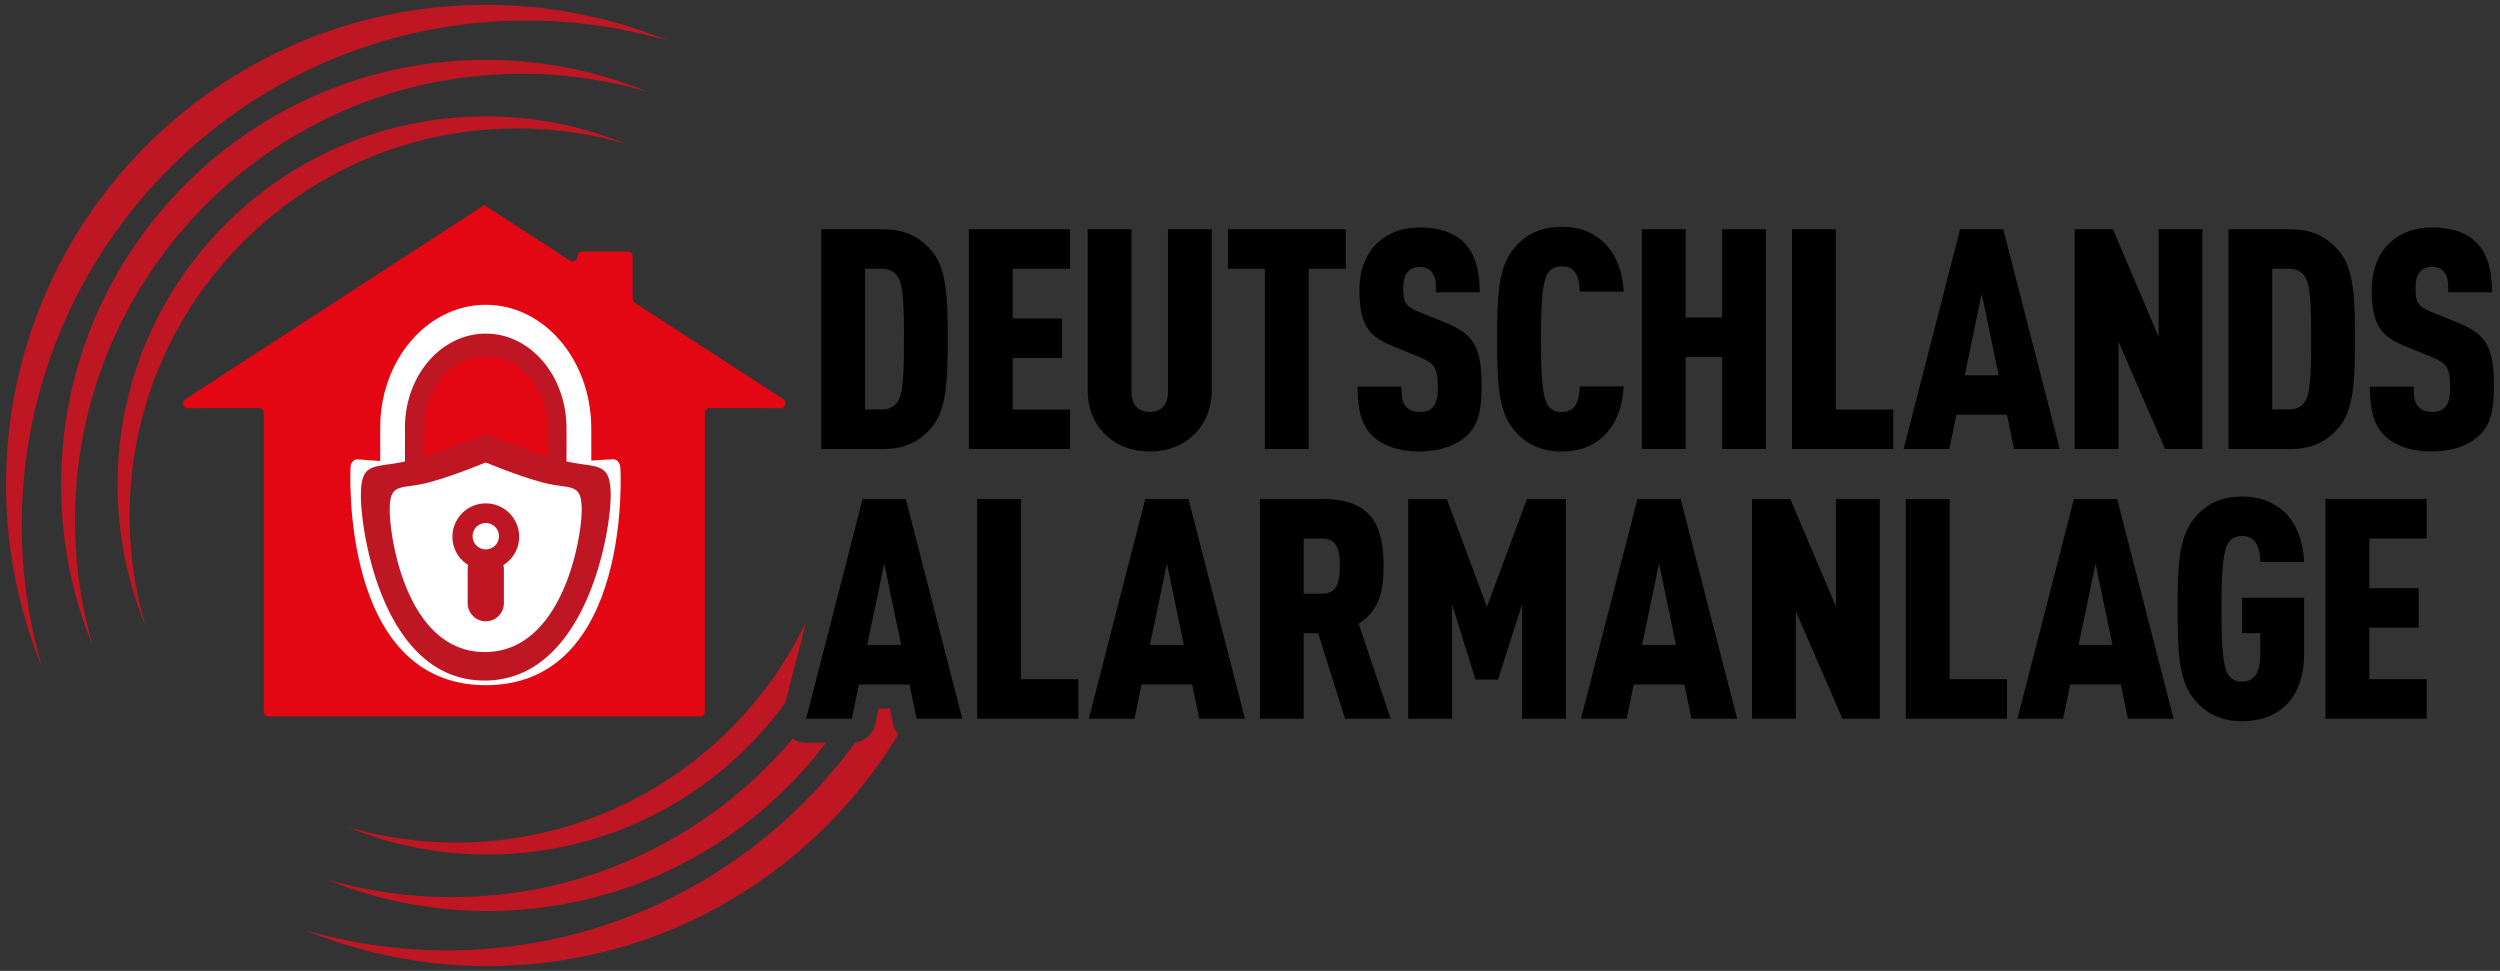 <svg xmlns="http://www.w3.org/2000/svg" id="Logo" viewBox="0 0 206 80"><rect x="0" y="0" width="206" height="80" fill="#333333" stroke="none"/><defs><style>.cls-3{fill:#e30613}.cls-4{fill:#be1622}</style></defs><path d="M76.748 35.243c1.271-1.449 1.348-3.992 1.348-7.323s-.076-5.823-1.348-7.272c-.814-.941-1.932-1.754-3.967-1.754H67.67v18.104h5.111c2.034 0 3.153-.814 3.967-1.754Zm-5.467-1.5V22.148h1.424c.661 0 1.119.331 1.348.788.432.839.432 2.975.432 4.984s0 4.195-.432 5.034c-.229.458-.687.788-1.348.788h-1.424Zm16.891 3.255h-8.34V18.894h8.34v3.255h-4.729v4.094h4.068v3.255h-4.068v4.246h4.729v3.255Zm2.802-1.297c-.865-.89-1.348-2.11-1.348-3.56V18.894h3.611v13.425c0 1.169.687 1.627 1.5 1.627s1.5-.458 1.5-1.627V18.894h3.611v13.247c0 1.449-.483 2.67-1.347 3.56-.966.992-2.238 1.5-3.763 1.5s-2.797-.509-3.763-1.5Zm13.256-13.552h-3.051v-3.255h9.713v3.255h-3.051v14.849h-3.611V22.149Zm13.888 11.34c.254-.305.356-.788.356-1.525 0-1.729-.28-2.034-1.576-2.568l-2.288-.941c-1.831-.763-2.594-1.729-2.594-4.552 0-1.678.534-3.077 1.627-4.017.865-.737 1.958-1.144 3.331-1.144 1.602 0 2.772.407 3.56 1.144.992.915 1.398 2.365 1.398 4.195h-3.611c0-.636 0-1.22-.305-1.627-.203-.28-.508-.458-1.042-.458-.509 0-.839.203-1.043.483-.229.305-.305.686-.305 1.297 0 1.144.204 1.475 1.246 1.907l2.263.915c2.288.941 2.949 1.958 2.949 5.238 0 1.831-.229 3.102-1.17 4.017-.814.788-2.187 1.348-3.941 1.348-1.78 0-3.102-.509-3.916-1.322-.89-.89-1.195-2.161-1.195-4.018h3.611c0 .737.051 1.271.381 1.653.203.229.559.432 1.119.432s.915-.153 1.144-.458Zm6.593 1.882c-1.271-1.551-1.347-3.941-1.347-7.425s.076-5.873 1.347-7.425c.814-1.017 2.009-1.831 3.967-1.831 1.5 0 2.568.432 3.484 1.297.941.89 1.551 2.314 1.627 4.043h-3.611c-.026-.508-.076-1.017-.28-1.399-.203-.432-.559-.686-1.221-.686s-1.017.305-1.22.712c-.432.839-.483 3.102-.483 5.289s.051 4.45.483 5.289c.203.407.559.712 1.22.712s1.017-.28 1.221-.712c.204-.381.254-.89.28-1.398h3.611c-.076 1.729-.687 3.178-1.627 4.068-.915.865-1.983 1.297-3.484 1.297-1.958 0-3.153-.814-3.967-1.831Zm14.191 1.627h-3.611V18.894h3.611v7.272h3v-7.272h3.611v18.104h-3.611v-7.577h-3v7.577Zm12.368-3.255h4.729v3.255h-8.34V18.894h3.611v14.849Zm13.801-14.849h-3.56l-4.653 18.104h3.763l.585-2.822h4.17l.585 2.822h3.763l-4.653-18.104Zm-3.178 12.027 1.399-6.713 1.399 6.713h-2.797Zm12.67 6.077h-3.611V18.894h3.153l3.763 8.849v-8.849h3.611v18.104h-3.077l-3.839-8.848v8.848Zm18.14-1.755c1.271-1.449 1.348-3.992 1.348-7.323s-.076-5.823-1.348-7.272c-.814-.941-1.932-1.754-3.967-1.754h-5.111v18.104h5.111c2.034 0 3.153-.814 3.967-1.754Zm-5.467-1.5V22.148h1.424c.661 0 1.119.331 1.348.788.432.839.432 2.975.432 4.984s0 4.195-.432 5.034c-.229.458-.687.788-1.348.788h-1.424Zm18.264-1.907c0 1.831-.229 3.102-1.17 4.017-.814.788-2.187 1.348-3.941 1.348-1.78 0-3.102-.509-3.916-1.322-.89-.89-1.195-2.161-1.195-4.018h3.611c0 .737.051 1.271.381 1.653.203.229.559.432 1.119.432s.915-.153 1.144-.458c.254-.305.356-.788.356-1.525 0-1.729-.28-2.034-1.576-2.568l-2.288-.941c-1.831-.763-2.594-1.729-2.594-4.552 0-1.678.534-3.077 1.627-4.017.865-.737 1.958-1.144 3.331-1.144 1.602 0 2.772.407 3.56 1.144.992.915 1.398 2.365 1.398 4.195h-3.611c0-.636 0-1.22-.305-1.627-.203-.28-.508-.458-1.042-.458-.509 0-.839.203-1.043.483-.229.305-.305.686-.305 1.297 0 1.144.204 1.475 1.246 1.907l2.263.915c2.288.941 2.949 1.958 2.949 5.238ZM71.078 41.118l-4.653 18.104h3.763l.585-2.822h4.17l.585 2.822h3.763l-4.653-18.104h-3.56Zm.381 12.027 1.399-6.713 1.399 6.713H71.46Zm12.67 2.822h4.729v3.255h-8.34V41.118h3.611v14.849Zm10.242-14.849-4.653 18.104h3.763l.585-2.822h4.17l.585 2.822h3.763l-4.653-18.104h-3.56Zm.382 12.027 1.399-6.713 1.399 6.713h-2.797Zm19.256-6.509c0-3.458-1.093-5.518-5.035-5.518h-5.162v18.104h3.611v-7.043h1.195l2.212 7.043h3.763l-2.644-7.831c1.754-1.093 2.06-2.822 2.06-4.755Zm-5.06 2.288h-1.526v-4.551h1.526c1.373 0 1.449 1.221 1.449 2.263s-.076 2.288-1.449 2.288Zm16.878-7.806h3.204v18.104h-3.611v-9.433l-1.983 6.204h-1.856l-1.932-6.179v9.408h-3.611V41.118h3.178l3.305 8.874 3.305-8.874Zm9.098 0-4.653 18.104h3.763l.585-2.822h4.17l.585 2.822h3.763l-4.653-18.104h-3.56Zm.381 12.027 1.399-6.713 1.399 6.713h-2.797Zm15.976-12.027h3.611v18.104h-3.077l-3.839-8.848v8.848h-3.611V41.118h3.153l3.763 8.849v-8.849Zm9.367 14.849h4.729v3.255h-8.34V41.118h3.611v14.849Zm10.242-14.849-4.653 18.104h3.763l.585-2.822h4.17l.585 2.822h3.763l-4.653-18.104h-3.56Zm.382 12.027 1.399-6.713 1.399 6.713h-2.797Zm12.256-8.264c-.432.839-.483 3.102-.483 5.289s.051 4.45.483 5.289c.203.407.559.712 1.22.712 1.195 0 1.5-1.119 1.5-2.11v-1.882h-1.5v-2.924h5.111v4.602c0 3.611-2.009 5.569-5.111 5.569-1.958 0-3.153-.814-3.967-1.831-1.271-1.551-1.347-3.941-1.347-7.425s.076-5.873 1.347-7.425c.814-1.017 2.009-1.831 3.967-1.831 1.526 0 2.695.508 3.56 1.347.966.966 1.475 2.39 1.551 4.043h-3.611c-.026-.763-.127-2.136-1.5-2.136-.661 0-1.017.305-1.22.712Zm8.09-3.763h8.34v3.255h-4.729v4.094h4.068v3.255h-4.068v4.246h4.729v3.255h-8.34V41.119Z" style="fill:#000"/><path d="M1.794 43.272c0 4.054.583 7.972 1.665 11.677A39.406 39.406 0 0 1 .501 39.925C.5 18.096 18.196.4 40.025.4a39.41 39.41 0 0 1 15.024 2.958 41.589 41.589 0 0 0-11.677-1.665C20.409 1.694 1.794 20.309 1.794 43.272Zm71.79 16.353-.257-1.241h-.939l-.257 1.241a1.983 1.983 0 0 1-1.675 1.562C62.896 71.564 50.652 78.31 36.831 78.31c-4.054 0-7.972-.583-11.677-1.665a39.406 39.406 0 0 0 15.024 2.958c14.352 0 26.916-7.65 33.84-19.093a1.98 1.98 0 0 1-.434-.885ZM42.997 6.08c3.59 0 7.059.516 10.34 1.474a34.893 34.893 0 0 0-13.303-2.62c-19.33 0-35 15.67-35 35 0 4.71.933 9.202 2.62 13.303a36.83 36.83 0 0 1-1.474-10.34C6.18 22.564 22.664 6.08 42.997 6.08Zm22.326 54.79c-6.754 7.982-16.843 13.052-28.118 13.052-3.59 0-7.059-.516-10.34-1.474a34.893 34.893 0 0 0 13.303 2.62c11.388 0 21.504-5.44 27.895-13.862h-1.64c-.397 0-.779-.121-1.101-.336Zm-22.71-50.288c3.114 0 6.122.448 8.967 1.279a30.264 30.264 0 0 0-11.538-2.272c-16.764 0-30.354 13.59-30.354 30.354 0 4.085.809 7.981 2.272 11.538a31.937 31.937 0 0 1-1.279-8.967c0-17.635 14.296-31.931 31.931-31.931Zm-13.991 57.56a30.264 30.264 0 0 0 11.538 2.272c10.094 0 19.035-4.928 24.553-12.507l1.728-6.722c-5.127 10.782-16.118 18.236-28.852 18.236-3.114 0-6.122-.448-8.967-1.279Z" class="cls-4"/><path d="M52.127 24.608v-3.477a.405.405 0 0 0-.405-.405h-3.736a.405.405 0 0 0-.405.405.405.405 0 0 1-.625.34l-7.021-4.558v-.035l-.027.017-.027-.017v.035L15.274 32.889c-.34.221-.182.749.223.745 1.797-.02 4.763-.017 5.836-.015.223 0 .403.182.403.405v24.604c0 .224.181.405.405.405h35.533a.405.405 0 0 0 .405-.405V34.024c0-.223.18-.405.403-.405 1.073-.002 4.039-.004 5.836.015.405.004.563-.524.223-.745L52.31 24.948a.406.406 0 0 1-.184-.34Z" class="cls-3"/><path d="M51.122 38.593s0-.714-.589-.751c-.098-.006-.768.045-1.808.114.002-.867 0-1.78-.005-2.723-.034-5.588-3.879-10.118-8.687-10.118s-8.704 4.53-8.704 10.118v2.753c-1.212-.08-1.96-.144-1.96-.144s-.502.113-.486.711c0 0-.924 17.907 11.146 17.907 12.123 0 11.094-17.867 11.094-17.867Z" style="fill:#fff"/><path d="M46.679 38.026c.006-.868.006-1.811 0-2.794-.027-4.277-2.969-7.742-6.649-7.742s-6.661 3.465-6.661 7.742c0 .898 0 1.861-.003 2.797-2.573.555-3.63-.018-3.63 2.812 0 3.104 1.867 15.236 10.191 15.236s10.394-12.131 10.394-15.236c0-2.833-1.06-2.254-3.642-2.815Zm-6.735 15.703c-6.398 0-7.831-9.325-7.831-11.712s.975-1.625 3.394-2.31c2.328-.659 4.437-1.592 4.516-1.592s2.189.933 4.516 1.592c2.419.685 3.394-.074 3.394 2.31s-1.592 11.712-7.99 11.712Zm.083-12.25a2.748 2.748 0 0 0-2.747 2.747c0 .984.52 1.846 1.3 2.331a1.352 1.352 0 0 0-.041.331v2.815c0 .821.671 1.492 1.489 1.492s1.492-.671 1.492-1.492v-2.815c0-.112-.015-.224-.041-.331a2.74 2.74 0 0 0 1.3-2.331 2.748 2.748 0 0 0-2.75-2.747Zm0 3.79a1.085 1.085 0 1 1 .002-2.172 1.085 1.085 0 0 1-.002 2.172Z" class="cls-4"/><path d="M45.108 35.232v2.369c-2.697-.827-4.983-1.834-5.081-1.834-.092 0-2.378 1.007-5.072 1.834v-2.369c0-3.258 2.271-5.899 5.075-5.899s5.078 2.641 5.078 5.899Z" class="cls-3"/></svg>